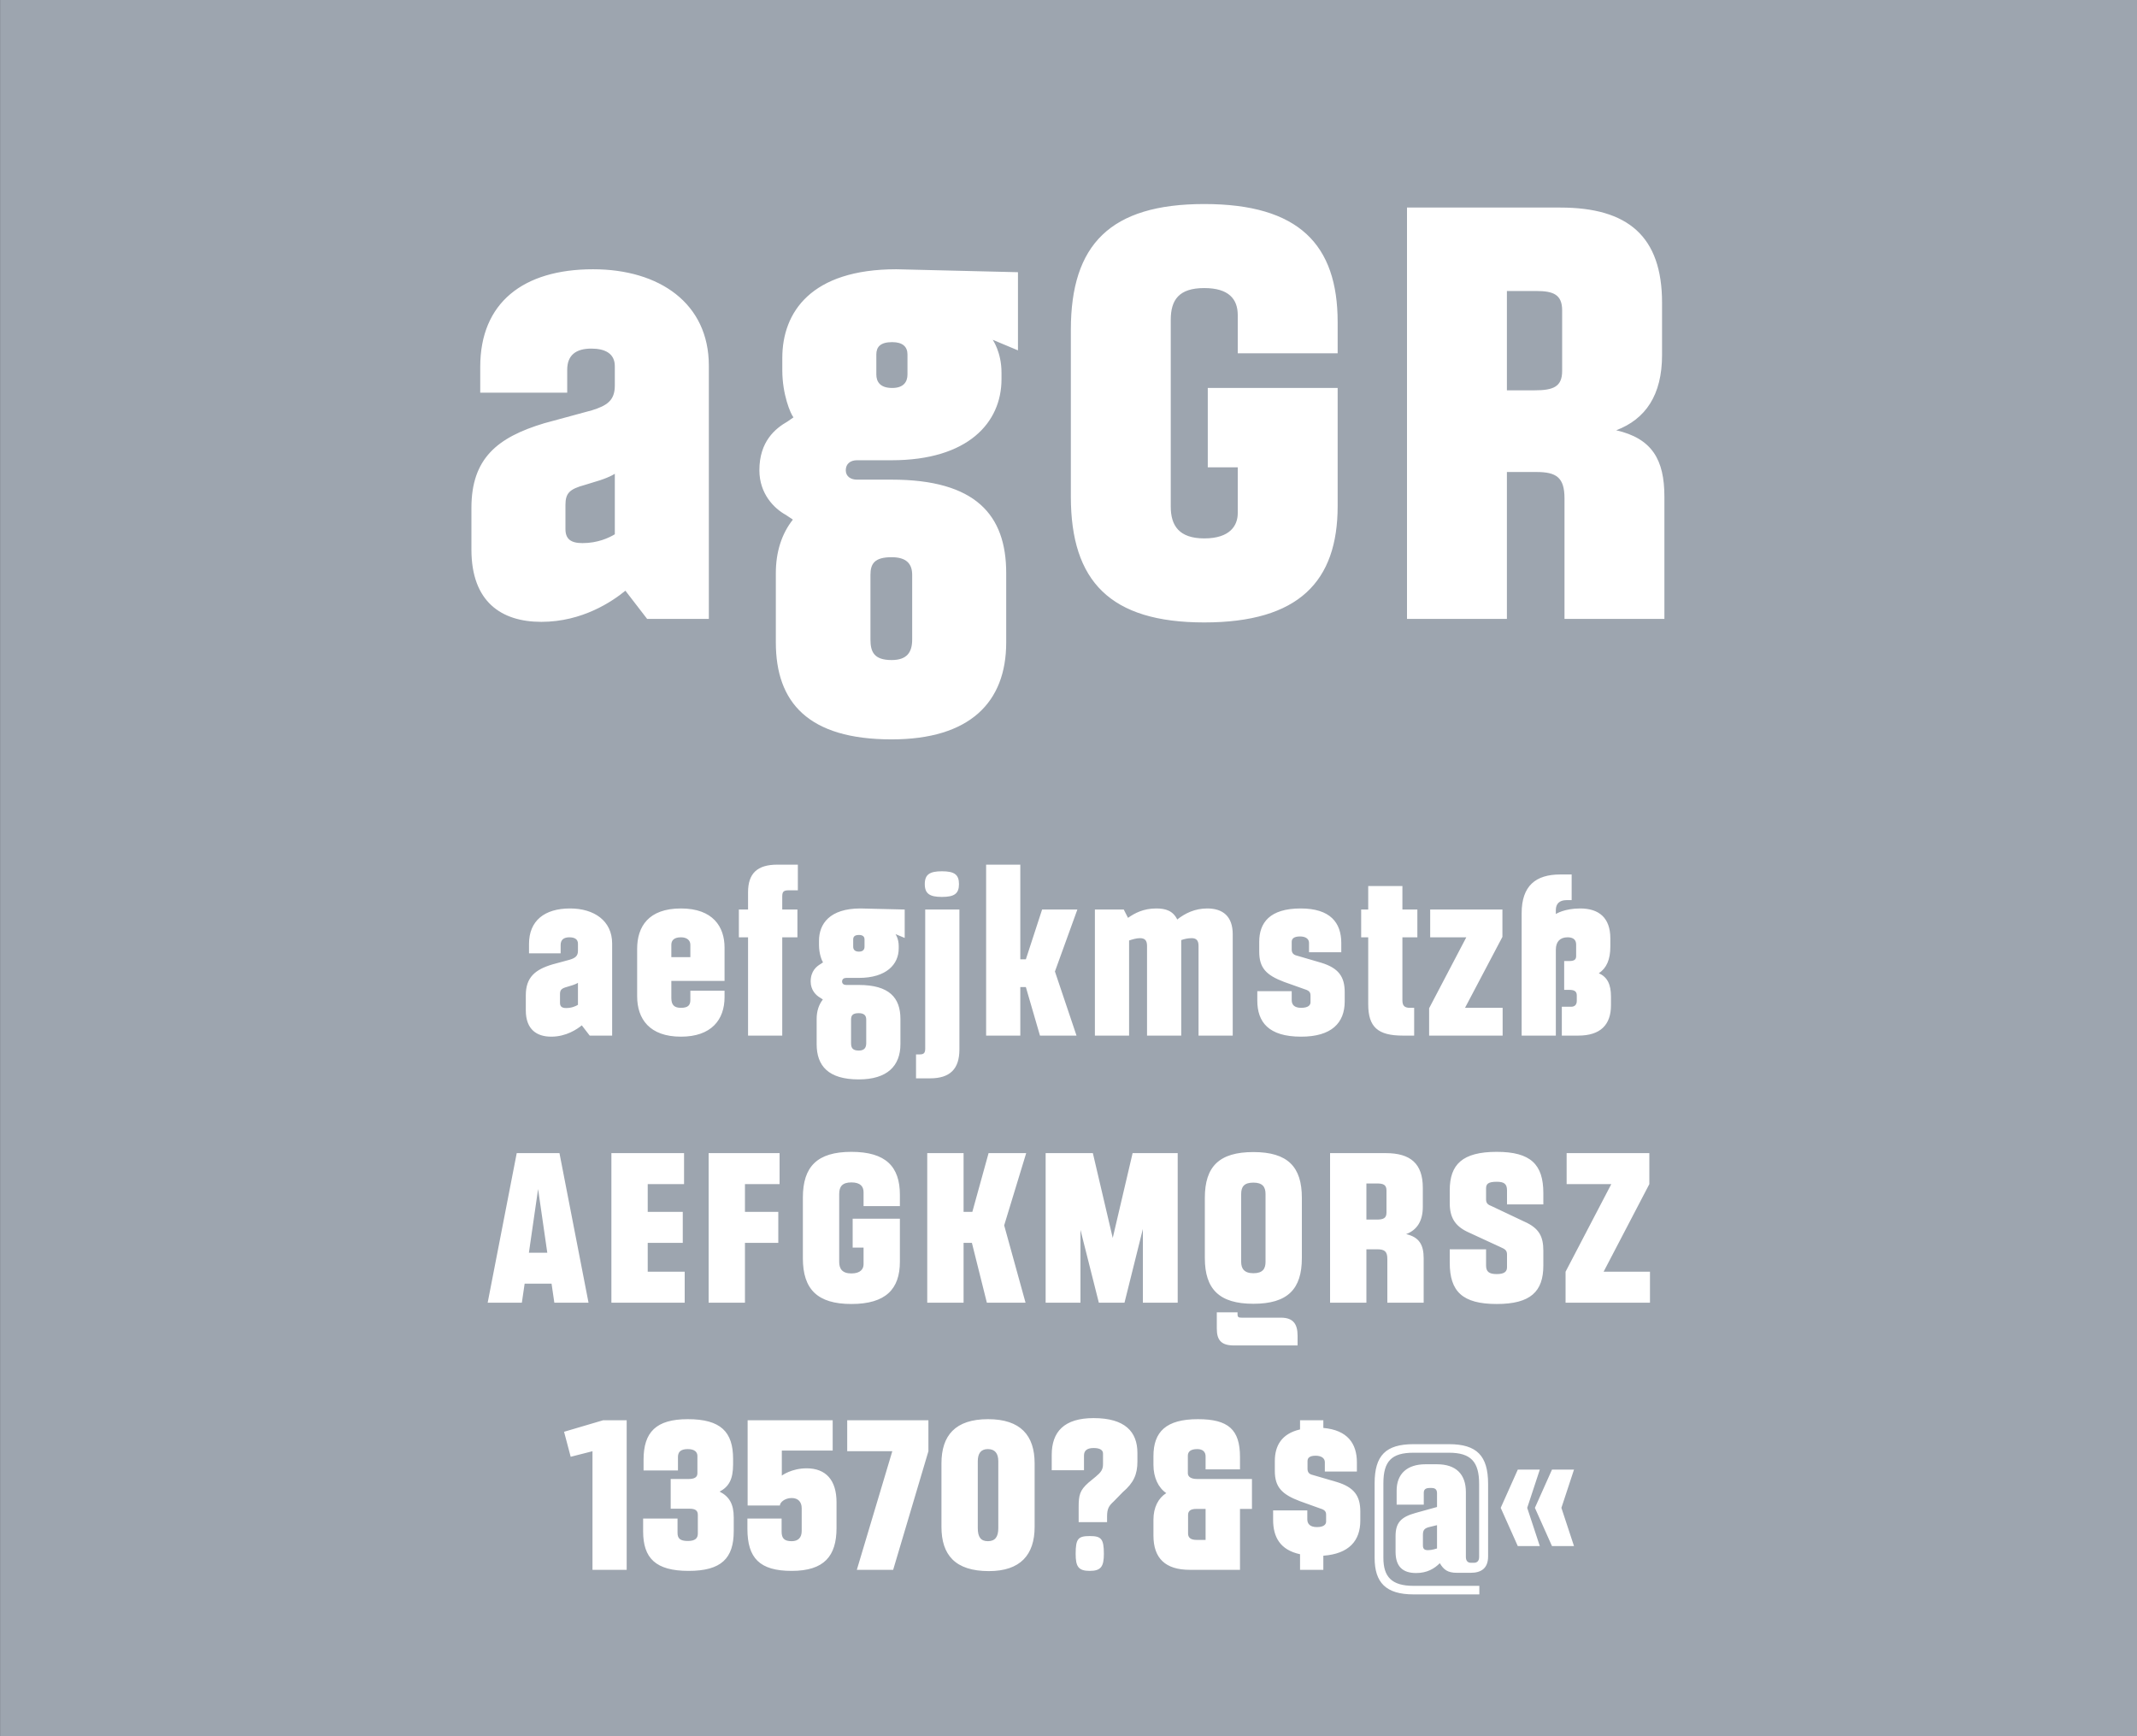 <svg viewBox="0 0 400 325" xmlns="http://www.w3.org/2000/svg" xmlns:serif="http://www.serif.com/" fill-rule="evenodd" clip-rule="evenodd" stroke-linejoin="round" stroke-miterlimit="1.414"><rect x="0" y="0" width="400" height="325" fill="#333333" stroke="none"/><g serif:id="Seite 1"><path fill="#9da5af" fill-rule="nonzero" d="M.014 0H400v324.974H.014z"/><g fill="#fff" fill-rule="nonzero"><path d="M101.33 116.403c7.7 0 13.31-3.85 15.73-5.83l4.07 5.28h11.55v-47.41c0-11.66-9.24-18.04-21.67-18.04-13.09 0-21.12 6.27-21.12 18.26v4.84h16.28v-4.29c0-2.75 1.65-3.96 4.51-3.96 2.53 0 4.4.88 4.4 3.3v3.63c0 2.75-1.43 3.74-4.29 4.62l-8.91 2.42c-8.8 2.64-13.64 6.6-13.64 15.84v7.81c0 9.79 5.61 13.53 13.09 13.53zm7.7-14.74c-2.2 0-3.19-.77-3.19-2.64v-4.51c0-2.2.77-2.97 3.63-3.74l2.86-.88c1.98-.66 2.75-1.21 2.75-1.21v11.33c-1.1.66-3.19 1.65-6.05 1.65zM166.89 138.403c14.63 0 21.45-6.93 21.45-18.15v-12.98c0-10.89-5.72-17.49-21.45-17.49h-6.49c-1.1 0-2.09-.55-2.09-1.76s.88-1.87 2.09-1.87h6.49c14.3 0 20.57-7.04 20.57-15.18v-1.21c0-3.85-1.65-6.16-1.65-6.16l4.73 1.98v-14.63l-22.77-.55c-15.95 0-21.34 8.03-21.34 16.61v2.31c0 4.51 1.54 8.14 2.09 8.8l-1.1.77c-2.31 1.32-5.28 3.74-5.28 9.13 0 4.4 2.75 7.15 4.95 8.36l1.32.88c-2.09 2.64-3.19 6.05-3.19 10.01v12.98c0 11.22 6.05 18.15 21.67 18.15zm.11-65.78c-2.31 0-2.97-1.21-2.97-2.53v-3.74c0-1.43.77-2.31 2.97-2.31 1.98 0 2.86.88 2.86 2.31v3.74c0 1.43-.77 2.53-2.86 2.53zm-.11 50.93c-3.3 0-3.96-1.54-3.96-3.85v-12.1c0-2.09.77-3.3 3.96-3.3 2.75 0 3.85 1.21 3.85 3.3v12.1c0 2.42-.99 3.85-3.85 3.85zM225.41 116.513c17.71 0 24.97-7.7 24.97-21.78v-22.11h-24.31v14.85h5.61v8.58c0 2.31-1.43 4.73-6.27 4.73-4.73 0-6.27-2.42-6.27-5.94v-34.98c0-3.74 1.54-5.94 6.27-5.94 4.62 0 6.27 2.09 6.27 5.06v7.15h18.7v-5.83c0-14.52-7.26-22.11-24.97-22.11-17.6 0-24.97 7.59-24.97 23.54v31.24c0 15.84 7.37 23.54 24.97 23.54zM302.52 80.543c5.5-2.09 8.58-6.6 8.58-14.08v-9.79c0-12.43-6.38-17.82-19.03-17.82h-28.71v77h18.7v-27.5h5.5c3.74 0 5.28.99 5.28 4.95v22.55h18.7v-22.88c0-6.93-2.31-10.89-9.02-12.43zm-10.12-11.11c0 2.97-1.65 3.63-5.17 3.63h-5.17v-18.59h5.5c3.19 0 4.84.66 4.84 3.63v11.33zM103.18 194.053c2.8 0 4.84-1.4 5.72-2.12l1.48 1.92h4.2v-17.24c0-4.24-3.36-6.56-7.88-6.56-4.76 0-7.68 2.28-7.68 6.64v1.76h5.92v-1.56c0-1 .6-1.44 1.64-1.44.92 0 1.6.32 1.6 1.2v1.32c0 1-.52 1.36-1.56 1.68l-3.24.88c-3.2.96-4.96 2.4-4.96 5.76v2.84c0 3.56 2.04 4.92 4.76 4.92zm2.8-5.36c-.8 0-1.16-.28-1.16-.96v-1.64c0-.8.28-1.08 1.32-1.36l1.04-.32c.72-.24 1-.44 1-.44v4.12c-.4.24-1.16.6-2.2.6zM127.46 194.053c5.68 0 8.16-3.16 8.16-7.4v-1.2h-6.4v1.72c0 .96-.4 1.48-1.76 1.48-1.24 0-1.8-.52-1.8-1.84v-3.2h9.96v-6.24c0-3.88-2.16-7.32-8.16-7.32-6.08 0-8.2 3.4-8.2 7.56v8.88c0 4.24 2.32 7.56 8.2 7.56zm-1.8-14.88v-2.32c0-.8.48-1.4 1.8-1.4 1.16 0 1.76.6 1.76 1.4v2.32h-3.56zM147.66 166.653h1.68v-4.8h-3.84c-3.76 0-5.48 1.64-5.48 5.16v3.24h-1.72v5.2h1.72v18.4h6.4v-18.4h2.84v-5.2h-2.84v-2.48c0-.88.28-1.12 1.24-1.12zM160.74 202.053c5.32 0 7.8-2.52 7.8-6.6v-4.72c0-3.96-2.08-6.36-7.8-6.36h-2.36c-.4 0-.76-.2-.76-.64s.32-.68.76-.68h2.36c5.2 0 7.48-2.56 7.48-5.52v-.44c0-1.4-.6-2.24-.6-2.24l1.72.72v-5.32l-8.28-.2c-5.8 0-7.76 2.92-7.76 6.04v.84c0 1.64.56 2.96.76 3.2l-.4.28c-.84.48-1.92 1.36-1.92 3.32 0 1.6 1 2.6 1.8 3.04l.48.32c-.76.96-1.16 2.2-1.16 3.64v4.72c0 4.08 2.2 6.6 7.88 6.6zm.04-23.92c-.84 0-1.08-.44-1.08-.92v-1.36c0-.52.28-.84 1.08-.84.72 0 1.04.32 1.04.84v1.36c0 .52-.28.92-1.04.92zm-.04 18.52c-1.2 0-1.44-.56-1.44-1.4v-4.4c0-.76.28-1.2 1.44-1.2 1 0 1.4.44 1.4 1.2v4.4c0 .88-.36 1.4-1.4 1.4zM176.3 167.893c2.32 0 3.2-.6 3.2-2.4 0-1.8-.88-2.4-3.2-2.4-2.28 0-3.2.6-3.2 2.4 0 1.8.92 2.4 3.2 2.4zm-4.84 33.96h2.64c3.68 0 5.48-1.72 5.48-5.4v-26.2h-6.4v26c0 .84-.24 1.12-1.04 1.12h-.68v4.48zM201.66 170.253h-6.6l-3.04 9.32h-1.04v-17.72h-6.4v32h6.4v-9.08h1.04l2.64 9.08h6.84l-4.04-12 4.2-11.6zM225.98 170.053c-2.36 0-4.16.92-5.6 2.04v.08c-.8-1.68-2.16-2.12-3.96-2.12-2.4 0-4.04.88-5.28 1.76l-.8-1.56h-5.4v23.6h6.4v-17.8c.56-.2 1.36-.44 2.04-.44.88 0 1.32.4 1.32 1.44v16.8h6.4v-17.88c.56-.2 1.24-.36 1.96-.36.84 0 1.28.4 1.28 1.44v16.8h6.4v-18.96c0-3.36-1.84-4.84-4.76-4.84zM243.54 194.053c5.68 0 8.16-2.56 8.16-6.6v-1.72c0-2.88-1.12-4.52-4.4-5.52l-4.52-1.32c-.72-.16-1-.56-1-1.16v-1.44c0-.6.44-1 1.56-1 1.08 0 1.68.48 1.68 1.2v1.76h6.04v-1.72c0-3.84-2.08-6.48-7.6-6.48-5.8 0-7.76 2.68-7.76 6.24v1.84c0 3.04 1.28 4.4 4.68 5.68l3.6 1.28c.92.28 1.32.52 1.32 1.24v1.28c0 .52-.4 1.04-1.76 1.04-1.28 0-1.76-.6-1.76-1.44v-1.68h-6.44v1.76c0 4 2.08 6.76 8.2 6.76zM265.3 175.453v-5.2h-2.8v-4.4h-6.4v4.4h-1.32v5.2h1.32v12.52c0 4.28 1.8 5.88 6.48 5.88h2.12v-5.2h-.8c-1 0-1.4-.4-1.4-1.4v-11.8h2.8zM274.22 188.653l7-13.28v-5.12H267.7v5.2h6.76l-6.96 13.28v5.12h13.76v-5.2h-7.04zM299.26 182.173c1.44-.92 2.16-2.56 2.16-4.96v-1.56c0-3.84-2.12-5.6-5.64-5.6-3 0-4.56 1.04-4.56 1.04v-.76c0-1.12.64-1.84 2-1.84h.96v-4.8h-2.16c-4.56 0-7.2 2.12-7.2 7.24v22.92h6.4v-16.08c0-1.52.8-2.32 2.2-2.32 1.08 0 1.6.48 1.6 1.36v2.16c0 .64-.36.92-1.24.92h-1v5.4h1c.96 0 1.36.32 1.36 1.04v1c0 .76-.4 1.12-1.08 1.12h-1.72v5.4h3.08c4.12 0 6.12-2 6.12-5.68v-1.6c0-2.32-.68-3.68-2.28-4.4zM103.76 243.853h6.4l-5.44-28h-8l-5.44 28h6.4l.52-3.56h5.04l.52 3.56zm-4.76-9.36l1.72-11.92 1.72 11.92H99zM121.24 238.053v-5.4h6.56v-5.8h-6.56v-5.2h6.8v-5.8h-13.6v28h13.72v-5.8h-6.92zM145.92 221.653v-5.8h-13.28v28h6.8v-11.2h6.24v-5.8h-6.24v-5.2h6.48zM159.36 244.093c6.44 0 9.08-2.8 9.08-7.92v-8.04h-8.84v5.4h2.04v3.12c0 .84-.52 1.72-2.28 1.72-1.72 0-2.28-.88-2.28-2.16v-12.72c0-1.36.56-2.16 2.28-2.16 1.68 0 2.28.76 2.28 1.84v2.6h6.8v-2.12c0-5.28-2.64-8.04-9.08-8.04-6.4 0-9.08 2.76-9.08 8.56v11.36c0 5.76 2.68 8.56 9.08 8.56zM192.08 215.853h-7.04l-3.04 11h-1.64v-11h-6.8v28h6.8v-11.2h1.56l2.8 11.2h7.24l-4-14.48 4.12-13.52zM212 215.853l-3.72 15.88-3.72-15.88h-8.84v28h6.52v-13.64l3.44 13.64h4.8l3.44-13.8v13.8h6.52v-28H212zM234.6 244.053c6.44 0 9.08-2.76 9.08-8.56v-11.28c0-5.8-2.64-8.56-9.08-8.56-6.4 0-9.08 2.72-9.08 8.56v11.28c0 5.8 2.68 8.56 9.08 8.56zm0-5.72c-1.72 0-2.28-.88-2.28-2.12v-12.72c0-1.36.56-2.12 2.28-2.12 1.68 0 2.28.76 2.28 2.12v12.72c0 1.28-.52 2.12-2.28 2.12zm-3.64 13.52h11.92v-1.8c0-2.24-.84-3.4-3.12-3.4h-7.32c-.6 0-.8-.08-.8-.64v-.36h-3.88v3.08c0 2.2.92 3.12 3.2 3.12zM263.2 231.013c2-.76 3.12-2.4 3.12-5.12v-3.56c0-4.52-2.32-6.48-6.92-6.48h-10.44v28h6.8v-10h2c1.36 0 1.92.36 1.92 1.8v8.2h6.8v-8.32c0-2.52-.84-3.96-3.28-4.52zm-3.68-4.04c0 1.08-.6 1.32-1.88 1.32h-1.88v-6.76h2c1.16 0 1.76.24 1.76 1.32v4.12zM280.16 244.093c6.36 0 8.72-2.36 8.72-7.2v-2.76c0-2.64-.76-4.24-3.6-5.48l-6-2.84c-.84-.32-1.12-.6-1.12-1.32v-2.04c0-.84.4-1.24 2-1.24 1.32 0 1.92.36 1.92 1.6v2.64h6.8v-2.12c0-5.36-2.36-7.72-8.72-7.72-6.44 0-8.8 2.36-8.8 7.2v2.4c0 2.64.96 4.24 3.28 5.36l6.32 2.92c.76.32 1.12.6 1.12 1.32v2.4c0 .8-.48 1.28-1.92 1.28-1.48 0-2-.48-2-1.6v-3.04h-6.8v2.52c0 5.36 2.36 7.72 8.8 7.72zM300.16 238.053l8.56-16.4v-5.8h-15.48v5.8h8.36l-8.56 16.4v5.8h15.8v-5.8h-8.68zM110.9 293.853h6.4v-28h-4.4l-7.32 2.16 1.24 4.68 4.08-1.04v22.2zM134.7 279.213c1.72-.92 2.52-2.28 2.52-5.12v-1c0-5.08-2.32-7.44-8.48-7.44-5.96 0-8.28 2.44-8.28 7.6v2h6.44v-2.52c0-.92.48-1.48 1.84-1.48 1.28 0 1.8.56 1.8 1.28v3.24c0 .76-.56 1.08-1.68 1.08h-3.32v5.56h3.52c1.12 0 1.56.36 1.56 1.16v3.48c0 .88-.48 1.4-1.88 1.4-1.44 0-1.92-.48-1.92-1.52v-2.68h-6.44v2.4c0 5 2.32 7.4 8.52 7.4 6.12 0 8.44-2.36 8.44-7.44v-2.56c0-2.52-.84-3.92-2.64-4.84zM150.98 274.853c-2.84 0-4.64 1.36-4.64 1.36v-4.68h9.52v-5.68h-15.92v15.96h6.04c0-.56.88-1.4 2.2-1.4 1.24 0 1.88.76 1.88 1.92v4.24c0 1.28-.68 1.92-1.88 1.92-1.4 0-1.88-.56-1.88-1.8v-2.44h-6.4v1.92c0 5.48 2.28 7.88 8.28 7.88 6.08 0 8.4-2.76 8.4-8.04v-4.8c0-4.16-2-6.36-5.6-6.36zM160.38 293.853h6.8l6.6-22.2v-5.8h-15.2v5.8h8.44l-6.64 22.2zM185.1 294.093c5.88 0 8.56-3.04 8.56-8.28v-11.88c0-5.24-2.64-8.28-8.72-8.28-6.12 0-8.72 3.04-8.72 8.28v11.88c0 5.24 2.56 8.28 8.88 8.28zm-.2-5.6c-1.32 0-1.88-.8-1.88-2.44v-12.52c0-1.44.56-2.28 1.88-2.28 1.36 0 1.96.84 1.96 2.28v12.52c0 1.64-.6 2.44-1.96 2.44zM201.9 284.933h5.32v-1.04c0-1.48.32-2 1.24-2.84l1.72-1.76c2-1.72 2.72-3.28 2.72-5.72v-1.6c0-3.96-2.32-6.52-8.2-6.52-5.52 0-7.84 2.56-7.84 6.88v2.88h6.04v-2.76c0-.84.48-1.4 1.8-1.4 1.28 0 1.76.44 1.76 1.04v2c0 1-.4 1.52-1.36 2.32l-1.36 1.12c-1.64 1.44-1.84 2.36-1.84 4.6v2.8zm2.08 9.12c2.12 0 2.64-.84 2.64-3.2 0-2.84-.52-3.32-2.64-3.32-2.16 0-2.64.48-2.64 3.32 0 2.36.48 3.2 2.64 3.2zM224.1 276.853c-1.2 0-1.76-.44-1.76-1.08v-3.28c0-.76.52-1.24 1.76-1.24 1.12 0 1.56.6 1.56 1.36v2.44h6.44v-2.32c0-5.12-2.16-7.08-7.88-7.08-5.96 0-8.32 2.36-8.32 6.92v1.64c0 2.36.92 4.28 2.4 5.28-1.48.92-2.4 2.68-2.4 4.96v3c0 4.24 2.24 6.4 6.8 6.4h9.4v-11.4h2.24v-5.6H224.1zm1.56 11.4h-1.68c-1.08 0-1.6-.4-1.6-1.2v-3.48c0-.8.56-1.12 1.52-1.12h1.76v5.8zM250.22 277.413l-4.52-1.32c-.72-.16-.96-.56-.96-1.16v-1.44c0-.6.4-1 1.52-1 1.08 0 1.72.48 1.72 1.2v1.76h6v-1.72c0-3.52-1.76-6.04-6.28-6.44v-1.44h-4.36v1.72c-3.48.8-4.72 3.08-4.72 5.92v1.84c0 3.04 1.32 4.4 4.72 5.68l3.56 1.28c.92.28 1.32.52 1.32 1.24v1.28c0 .52-.4 1.04-1.72 1.04-1.28 0-1.8-.6-1.8-1.44v-1.68h-6.4v1.76c0 3.24 1.32 5.64 5.04 6.44v2.92h4.36v-2.64c4.84-.36 6.92-2.84 6.92-6.56v-1.72c0-2.88-1.12-4.52-4.4-5.52zM264.58 298.453h12.32v-1.6h-12.32c-4.12 0-5.64-1.72-5.64-5.24v-13.96c0-4.12 1.52-5.72 5.64-5.72h6.64c4.12 0 5.64 1.72 5.64 5.84v13.68c0 .76-.4 1.08-.96 1.08h-.6c-.52 0-.92-.32-.92-1.08v-12.16c0-3.36-1.88-5.2-5.4-5.2h-2.16c-3.44 0-5.4 1.8-5.4 4.92v2.64h5.08v-2.24c0-.6.36-.88 1.08-.88h.4c.72 0 1 .36 1 1v2.56l-4.04 1.12c-2.76.76-3.72 1.88-3.72 4.32v2.96c0 2.68 1.28 3.96 3.84 3.96 2.08 0 3.44-.84 4.44-1.84.72 1.2 1.44 1.8 3.24 1.8h2.52c2.08 0 3.28-.92 3.28-3.08v-13.56c0-5.28-2.12-7.44-7.32-7.44h-6.64c-5.2 0-7.28 2.12-7.28 7.32v13.96c0 4.6 2.08 6.84 7.28 6.84zm2.72-8.28c-.64 0-.96-.2-.96-.88v-1.96c0-.84.2-1.24 1.16-1.48l1.48-.36v4.36c-.12.04-.96.32-1.68.32zM284.1 289.413h4.12l-2.36-7.16 2.36-7.16h-4.12l-3.2 7.16 3.2 7.16zm6.4 0h4.12l-2.36-7.16 2.36-7.16h-4.12l-3.2 7.16 3.2 7.16z"/></g></g></svg>